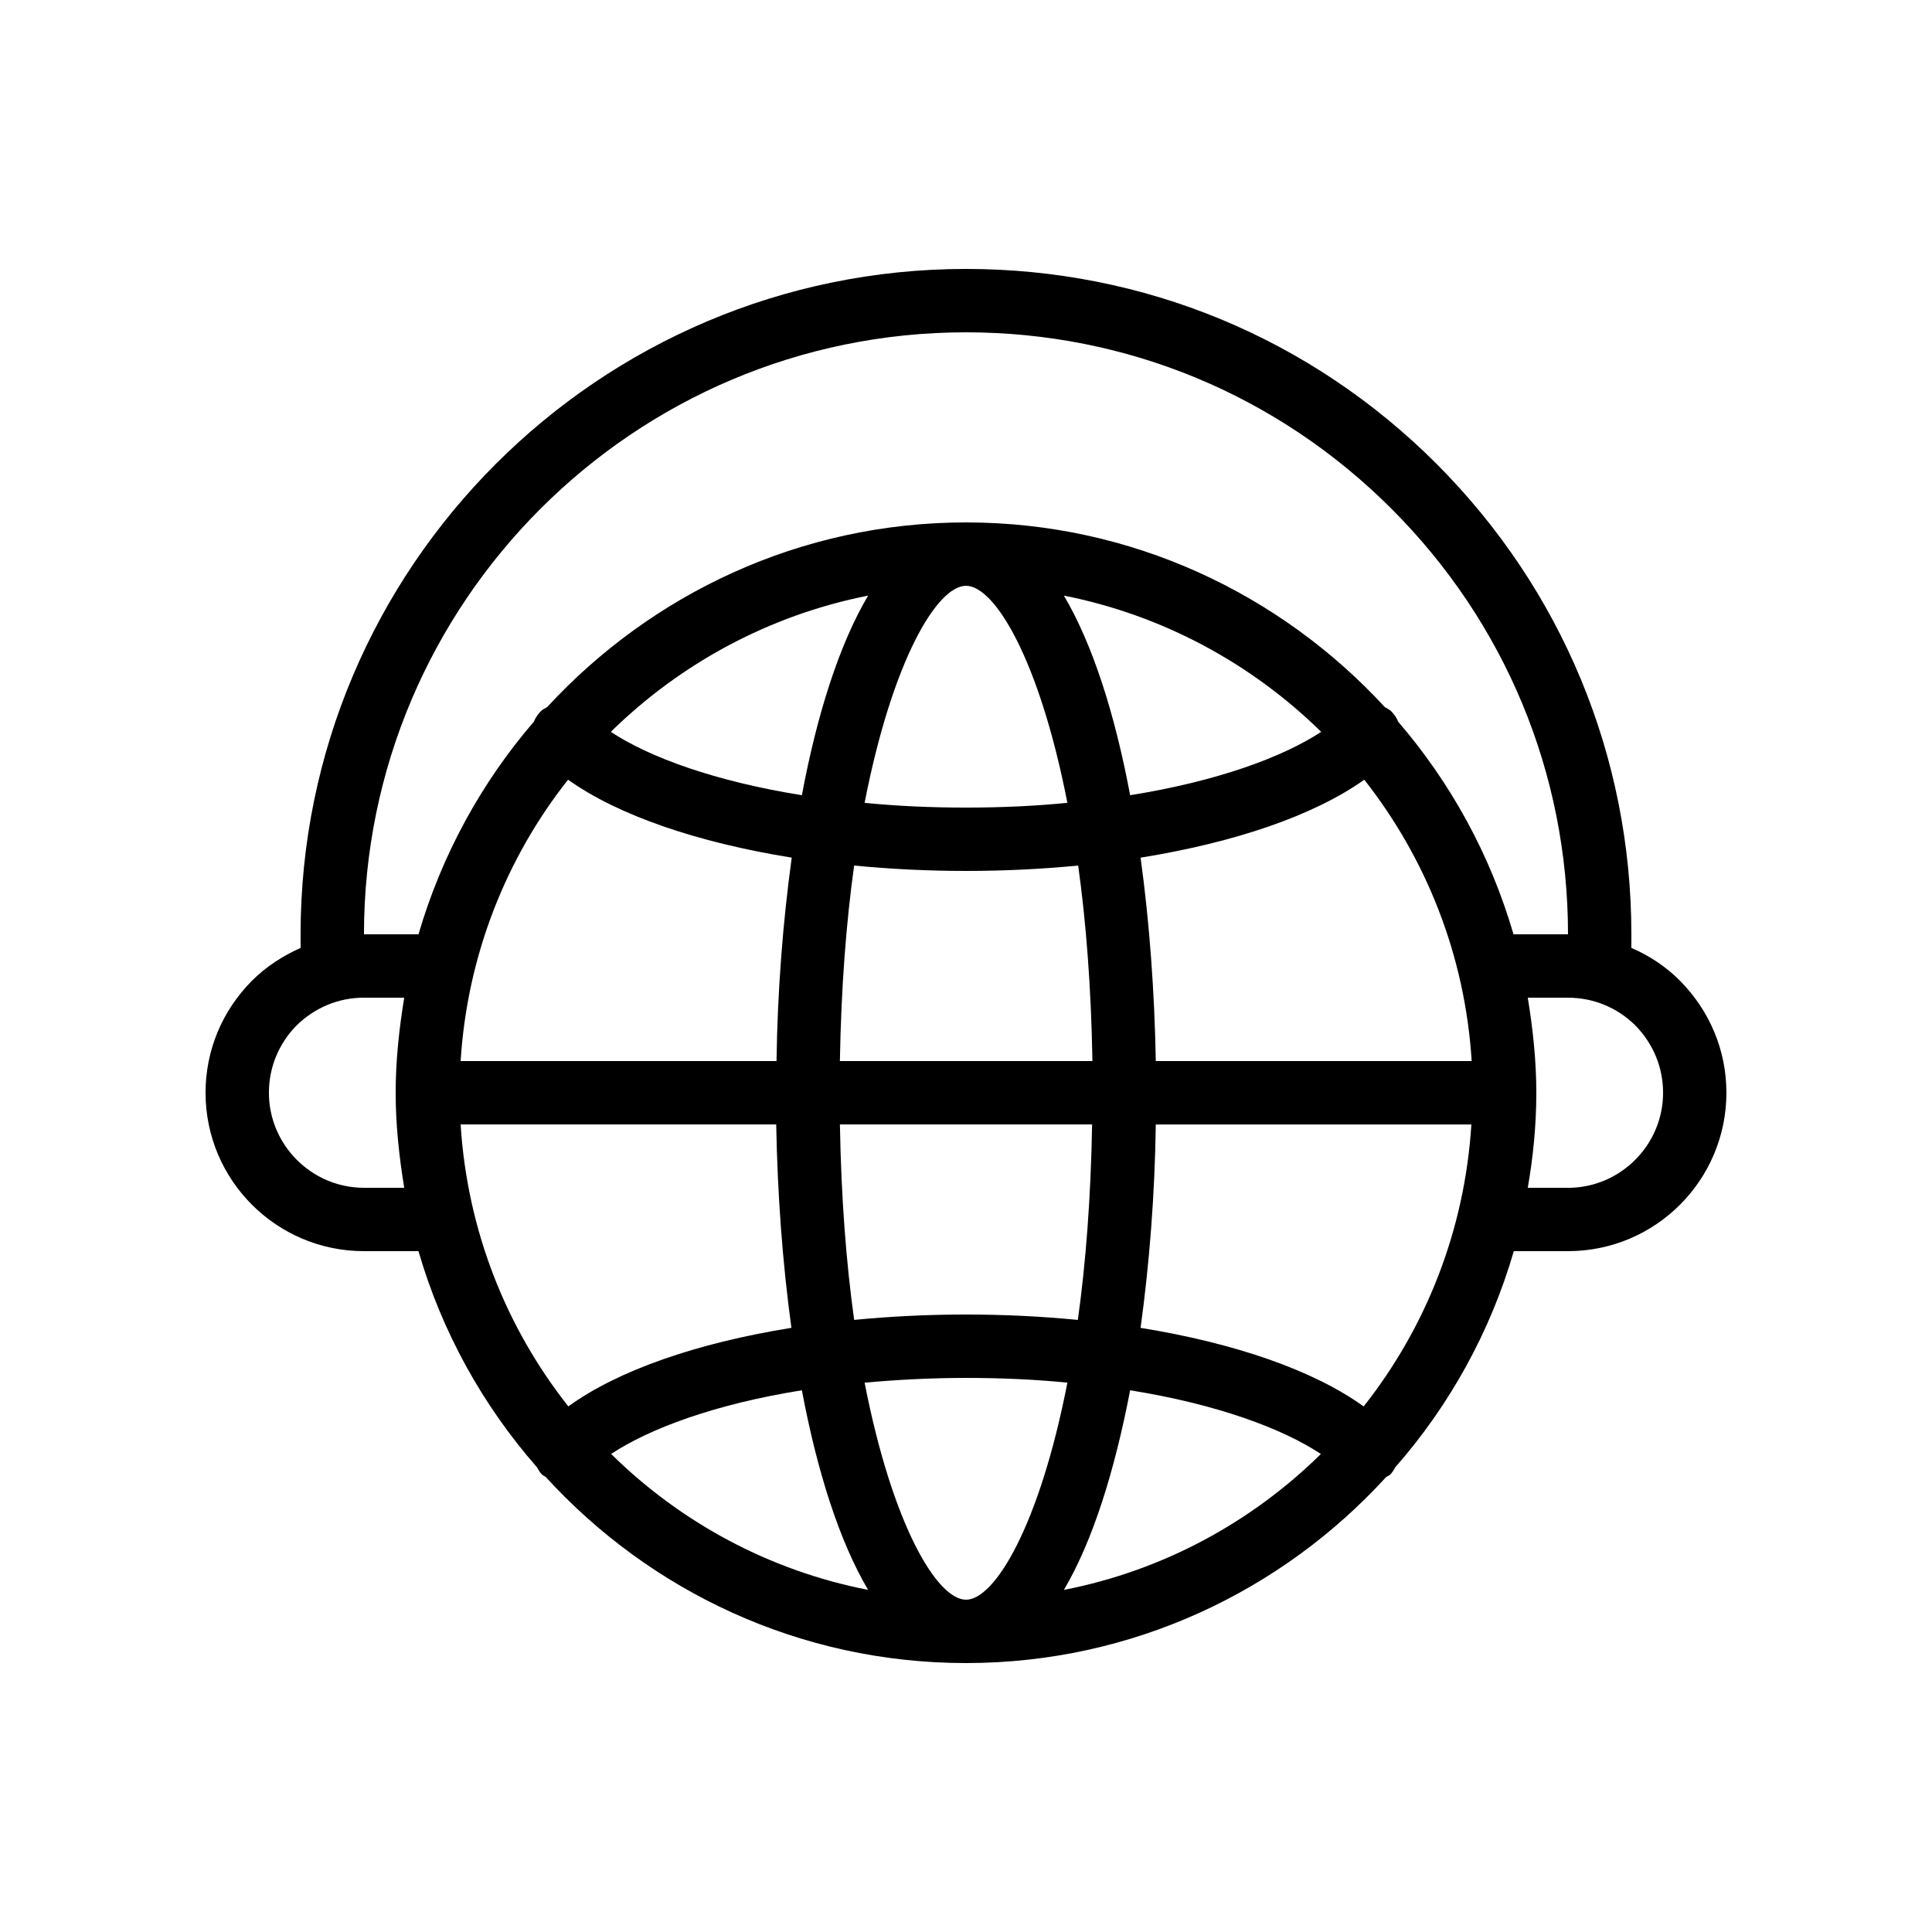 <?xml version="1.0" encoding="UTF-8"?>
<!-- Uploaded to: ICON Repo, www.iconrepo.com, Generator: ICON Repo Mixer Tools -->
<svg fill="#000000" width="800px" height="800px" version="1.1" viewBox="144 144 512 512" xmlns="http://www.w3.org/2000/svg">
 <path d="m576.33 395.21v-3.609c0-47.105-18.391-91.359-51.641-124.69-33.336-33.336-77.586-51.641-124.69-51.641-97.238 0-176.34 79.098-176.34 176.33v3.609c-4.703 2.098-9.152 4.953-12.93 8.734-7.894 7.977-12.258 18.473-12.258 29.641 0 23.176 18.809 41.984 41.984 41.984h14.441c6.215 21.41 17.047 40.891 31.402 57.266 0.418 0.672 0.754 1.426 1.426 2.016 0.25 0.25 0.672 0.336 0.922 0.586 27.629 30.23 67.262 49.293 111.35 49.293 44.082 0 83.715-19.062 111.34-49.289 0.336-0.25 0.672-0.336 1.008-0.586 0.586-0.586 1.008-1.258 1.426-2.016 14.359-16.375 25.191-35.855 31.402-57.266l14.359-0.004c23.176 0 41.984-18.809 41.984-41.984 0-11.168-4.367-21.664-12.344-29.727-3.777-3.777-8.145-6.633-12.848-8.648zm-325.21 63.566h-10.664c-13.855 0-25.191-11.336-25.191-25.191 0-6.719 2.602-13.016 7.305-17.801 4.875-4.785 11.172-7.391 17.887-7.391h10.664c-1.34 8.23-2.266 16.625-2.266 25.191 0 8.566 0.926 16.961 2.266 25.191zm14.949-16.793h83.633c0.336 18.473 1.68 36.777 4.031 53.906-25.023 4.031-45.93 11.25-59.113 20.824-16.461-20.824-26.789-46.602-28.551-74.73zm100.51-16.797c0.336-19.48 1.68-36.777 3.777-51.809 9.492 0.926 19.398 1.43 29.645 1.43 10.242 0 20.152-0.504 29.727-1.426 2.098 15.031 3.441 32.328 3.777 51.809zm66.84 16.797c-0.336 19.48-1.68 36.777-3.777 51.809-9.488-0.926-19.398-1.43-29.641-1.43s-20.152 0.504-29.641 1.426c-2.098-15.031-3.441-32.328-3.777-51.809zm-7.473-140.14c26.281 5.207 49.793 18.055 68.184 36.105-10.242 6.719-27.543 13.098-50.633 16.793-4.031-21.496-9.91-39.969-17.551-52.898zm0.922 54.914c-8.395 0.84-17.379 1.262-26.867 1.262s-18.473-0.418-26.871-1.258c7.391-37.871 19.227-57.52 26.871-57.52 7.641 0 19.48 19.648 26.867 57.516zm-70.363-2.016c-23.09-3.695-40.473-10.078-50.633-16.793 18.391-18.055 41.898-30.898 68.184-36.105-7.644 12.93-13.52 31.402-17.551 52.898zm-2.688 16.543c-2.352 17.129-3.777 35.434-4.031 53.906h-83.715c1.762-28.047 12.09-53.824 28.465-74.562 13.352 9.488 34.258 16.625 59.281 20.656zm-47.863 158.03c10.16-6.719 27.457-13.184 50.551-16.879 4.031 21.41 9.91 39.969 17.551 52.898-26.285-5.117-49.797-17.965-68.102-36.02zm94.047 38.625c-7.641 0-19.48-19.648-26.871-57.52 8.398-0.754 17.383-1.258 26.871-1.258s18.473 0.418 26.871 1.258c-7.391 37.871-19.23 57.52-26.871 57.52zm25.945-2.602c7.641-12.93 13.434-31.488 17.551-52.898 23.09 3.695 40.391 10.16 50.551 16.879-18.309 18.051-41.82 30.898-68.102 36.02zm79.434-48.617c-13.266-9.574-34.176-16.793-59.113-20.824 2.352-17.129 3.777-35.434 4.031-53.906h83.633c-1.766 28.129-12.094 53.906-28.551 74.73zm-55.082-91.527c-0.336-18.473-1.68-36.777-4.031-53.906 25.023-4.031 45.93-11.168 59.281-20.656 16.375 20.824 26.703 46.52 28.465 74.562zm64.234-89.93c-0.418-1.09-1.09-2.016-1.93-2.856-0.504-0.418-1.008-0.672-1.594-1.008-27.629-29.977-67.094-48.953-111.01-48.953s-83.379 18.977-111.01 48.953c-0.504 0.336-1.09 0.504-1.594 1.008-0.84 0.84-1.512 1.848-1.93 2.856-13.938 16.207-24.434 35.352-30.562 56.344h-14.449c0-88 71.539-159.54 159.54-159.54 42.57 0 82.625 16.625 112.77 46.77 30.148 30.145 46.773 70.199 46.773 112.77h-14.441c-6.133-21.074-16.629-40.137-30.566-56.344zm45.008 123.52h-10.664c1.426-8.23 2.266-16.625 2.266-25.191 0-8.566-0.922-16.961-2.266-25.191h10.664c6.719 0 13.016 2.602 17.801 7.305 4.785 4.871 7.391 11.168 7.391 17.887 0 13.855-11.336 25.191-25.191 25.191z"/>
</svg>